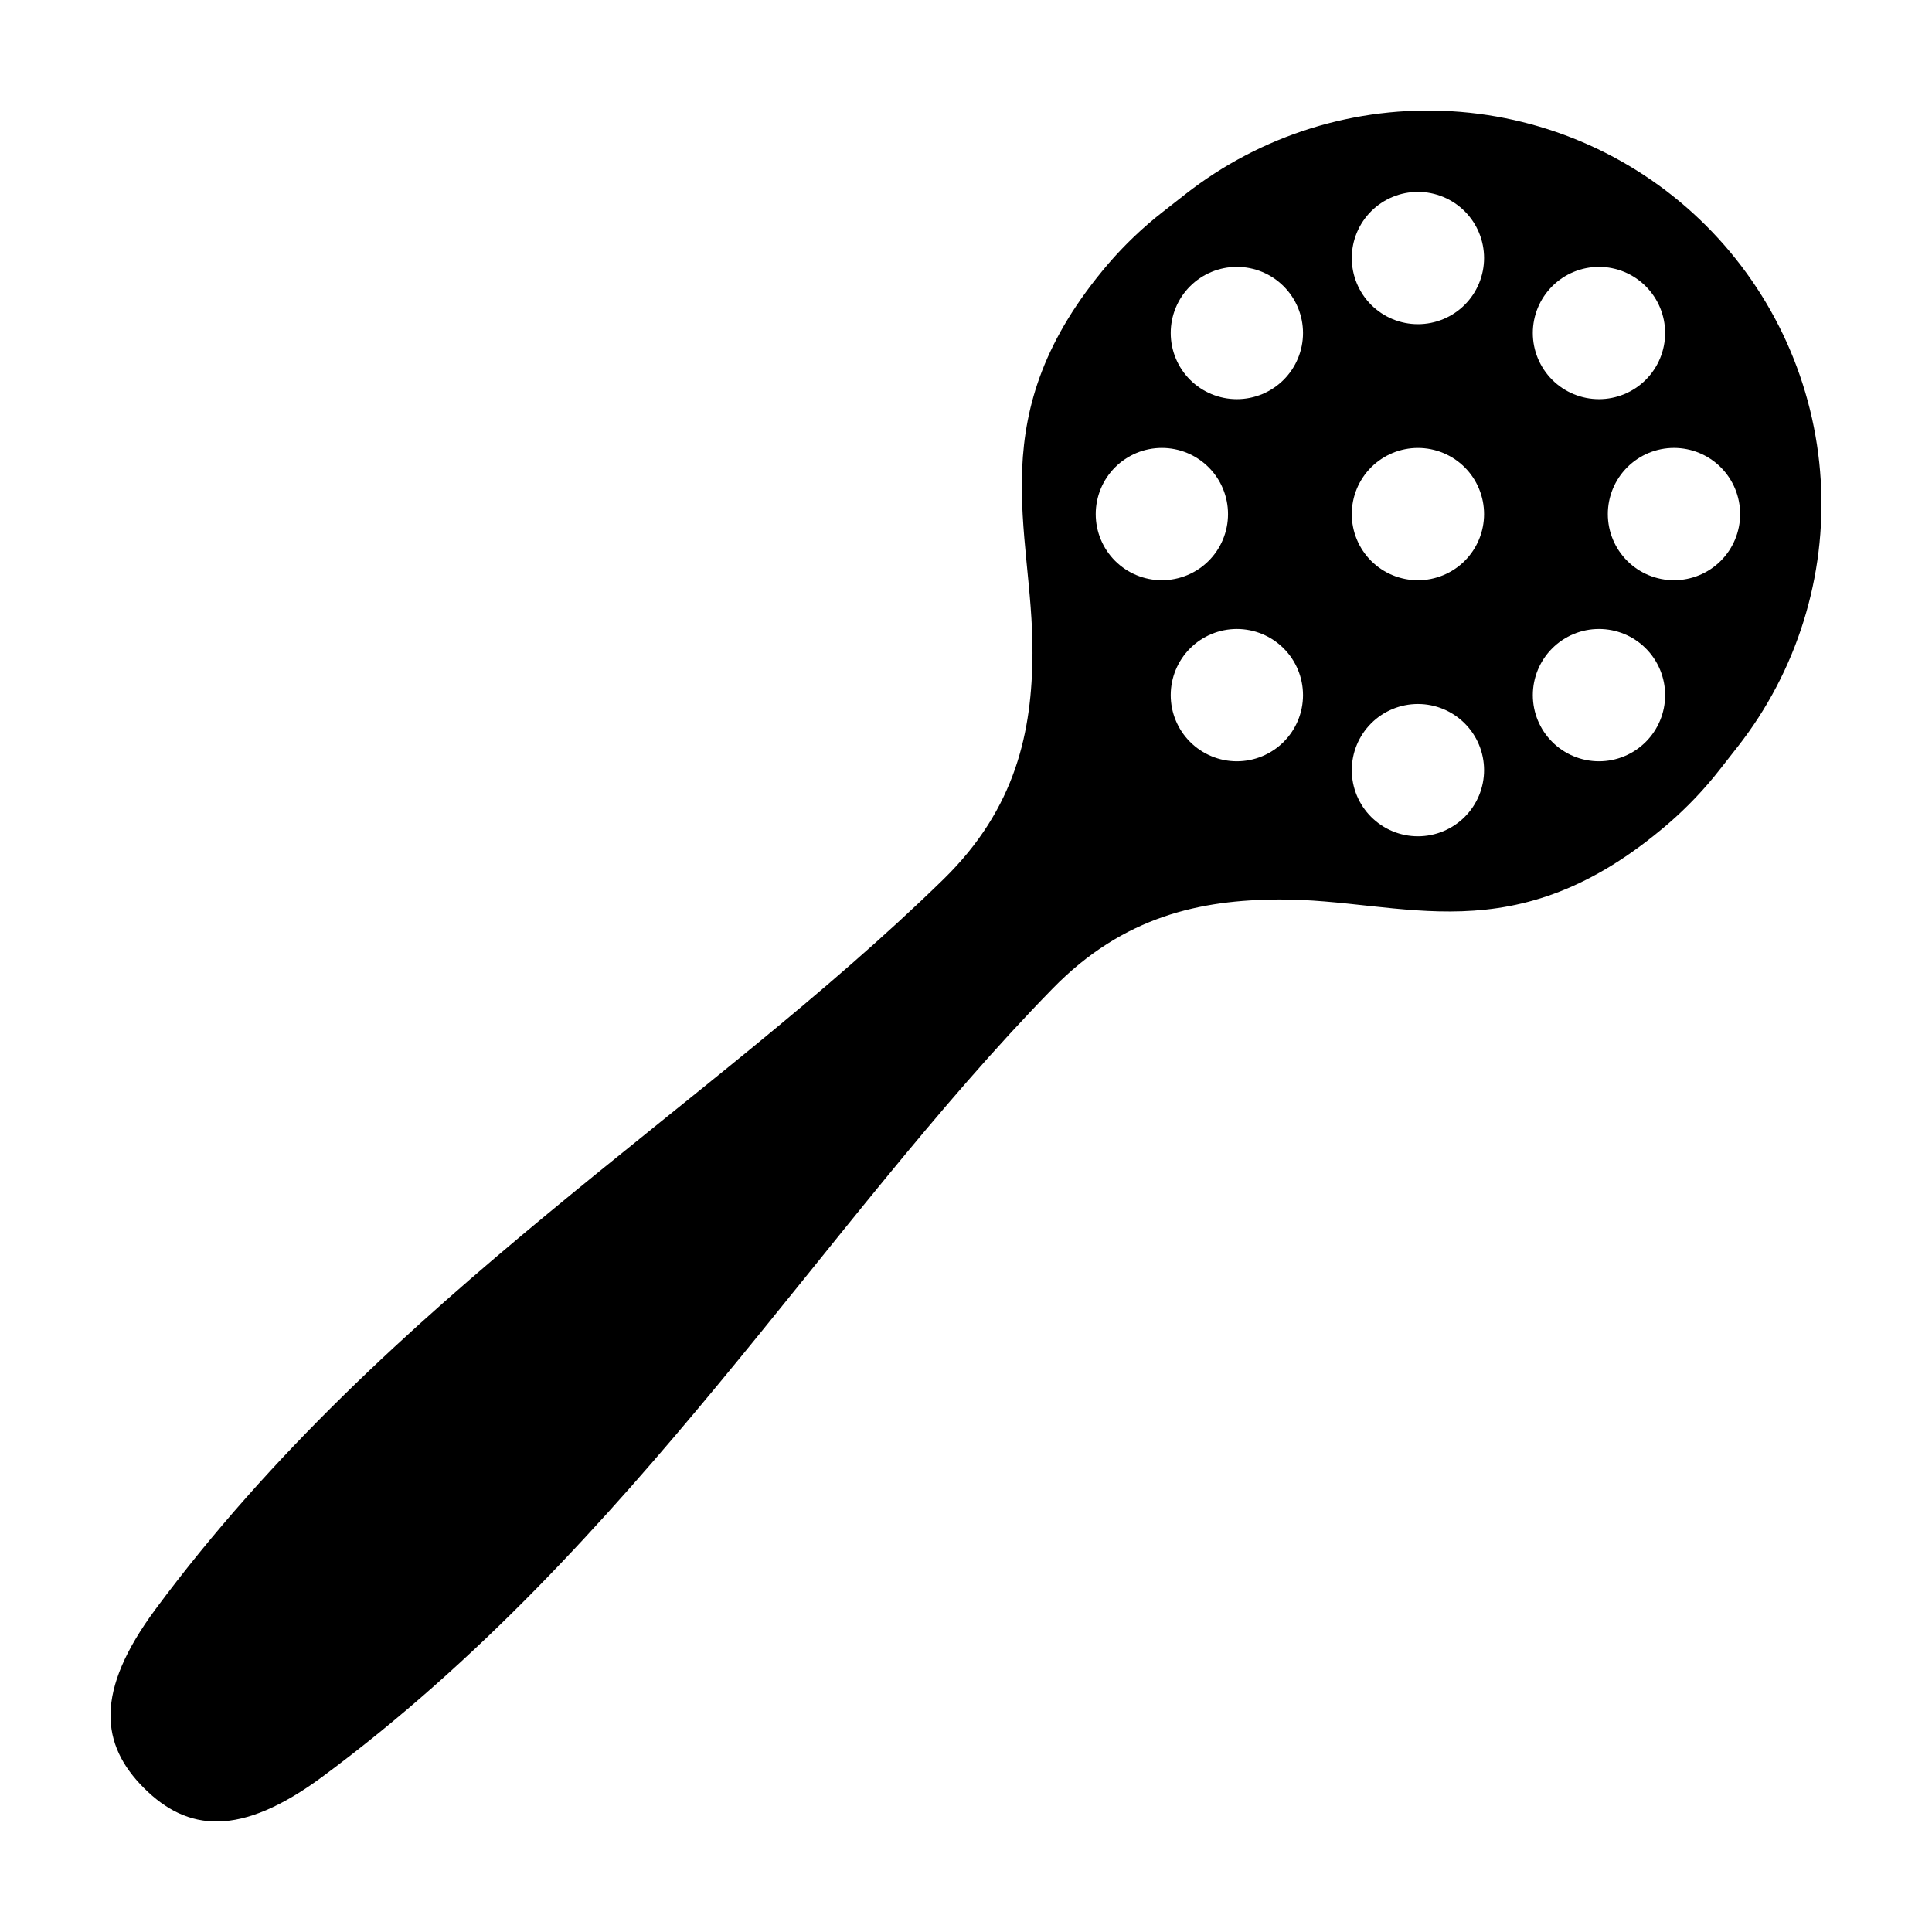 <?xml version="1.0" encoding="UTF-8"?>
<!-- Uploaded to: SVG Repo, www.svgrepo.com, Generator: SVG Repo Mixer Tools -->
<svg fill="#000000" width="800px" height="800px" version="1.1" viewBox="144 144 512 512" xmlns="http://www.w3.org/2000/svg">
 <path d="m596.16 203.83c-18.02-18.02-42.016-28.816-67.453-30.352-25.438-1.539-50.559 6.293-70.613 22.016l-5.859 4.594v-0.004c-5.297 4.121-10.168 8.762-14.543 13.848-34.234 40.121-19.891 70.16-20.074 103.19-0.113 20.543-4.285 41.035-23.59 59.898-62.473 61.039-147.49 110.71-208.82 193.44-16.23 21.895-14.527 35.926-3.062 47.387 11.465 11.465 25.461 13.191 47.387-3.062 82.727-61.328 132.4-146.35 193.44-208.82 18.859-19.305 39.355-23.477 59.898-23.59 33.094-0.184 62.207 15.199 103.24-20.09 5.039-4.356 9.637-9.191 13.73-14.445l4.656-5.941v0.004c15.723-20.059 23.555-45.18 22.02-70.617-1.539-25.438-12.336-49.434-30.355-67.453zm-40.812 16.027c3.285-3.285 7.746-5.133 12.395-5.133 4.648 0 9.109 1.848 12.395 5.133 3.289 3.289 5.137 7.746 5.137 12.395s-1.848 9.109-5.137 12.398c-3.285 3.285-7.746 5.133-12.395 5.133-4.648 0-9.109-1.848-12.395-5.133-3.289-3.289-5.137-7.75-5.137-12.398s1.848-9.105 5.137-12.395zm-120.97 60.379c0-4.648 1.848-9.109 5.133-12.395 3.289-3.289 7.746-5.137 12.395-5.137 4.652 0 9.109 1.848 12.398 5.137 3.285 3.285 5.133 7.746 5.133 12.395s-1.848 9.105-5.133 12.395c-3.289 3.285-7.75 5.133-12.398 5.133s-9.105-1.848-12.395-5.133c-3.285-3.289-5.133-7.746-5.133-12.395zm49.797 60.375c-3.285 3.289-7.746 5.137-12.395 5.137s-9.105-1.848-12.395-5.137c-3.285-3.285-5.133-7.746-5.133-12.395 0-4.648 1.848-9.109 5.133-12.395 3.289-3.289 7.746-5.137 12.395-5.137 4.652 0 9.109 1.848 12.398 5.137 3.285 3.285 5.133 7.746 5.133 12.395 0 4.648-1.848 9.109-5.137 12.395zm0-95.965v0.004c-3.285 3.285-7.746 5.133-12.395 5.133s-9.105-1.848-12.395-5.133c-3.289-3.289-5.133-7.75-5.133-12.398s1.844-9.105 5.133-12.395c3.289-3.285 7.746-5.133 12.395-5.133s9.109 1.848 12.395 5.133c3.289 3.289 5.137 7.746 5.137 12.395s-1.848 9.109-5.137 12.398zm35.59 120.98c-4.652 0-9.109-1.848-12.398-5.137-3.285-3.285-5.133-7.746-5.133-12.395 0-4.648 1.848-9.109 5.133-12.395 3.289-3.289 7.746-5.137 12.398-5.137 4.648 0 9.105 1.848 12.395 5.137 3.285 3.285 5.133 7.746 5.133 12.395 0 4.648-1.848 9.109-5.133 12.395-3.289 3.289-7.746 5.137-12.395 5.137zm12.395-72.992c-3.289 3.285-7.746 5.133-12.395 5.133-4.652 0-9.109-1.848-12.398-5.133-3.285-3.289-5.133-7.746-5.133-12.395 0-4.652 1.848-9.109 5.133-12.398 3.289-3.285 7.75-5.133 12.398-5.133s9.105 1.848 12.395 5.137c3.285 3.285 5.133 7.746 5.133 12.395s-1.848 9.105-5.133 12.395zm-12.395-62.723c-4.652 0-9.109-1.848-12.398-5.133-3.285-3.289-5.133-7.746-5.133-12.398 0-4.648 1.848-9.105 5.133-12.395 3.289-3.285 7.746-5.133 12.398-5.133 4.648 0 9.105 1.848 12.395 5.133 3.285 3.289 5.133 7.746 5.133 12.395 0 4.652-1.848 9.109-5.133 12.398-3.289 3.285-7.746 5.133-12.395 5.133zm60.375 110.7c-3.285 3.289-7.746 5.137-12.395 5.137-4.648 0-9.109-1.848-12.395-5.137-3.289-3.285-5.137-7.746-5.137-12.395 0-4.648 1.848-9.109 5.137-12.395 3.285-3.289 7.746-5.137 12.395-5.137 4.648 0 9.109 1.848 12.395 5.137 3.289 3.285 5.137 7.746 5.137 12.395 0 4.648-1.848 9.109-5.137 12.395zm7.481-42.848c-4.648 0-9.109-1.848-12.395-5.133-3.289-3.289-5.137-7.746-5.137-12.395s1.848-9.109 5.137-12.395c3.285-3.289 7.746-5.137 12.395-5.137 4.648 0 9.109 1.848 12.395 5.133 3.289 3.289 5.137 7.746 5.137 12.398 0 4.648-1.848 9.105-5.137 12.395-3.285 3.285-7.746 5.133-12.395 5.133z"/>
</svg>